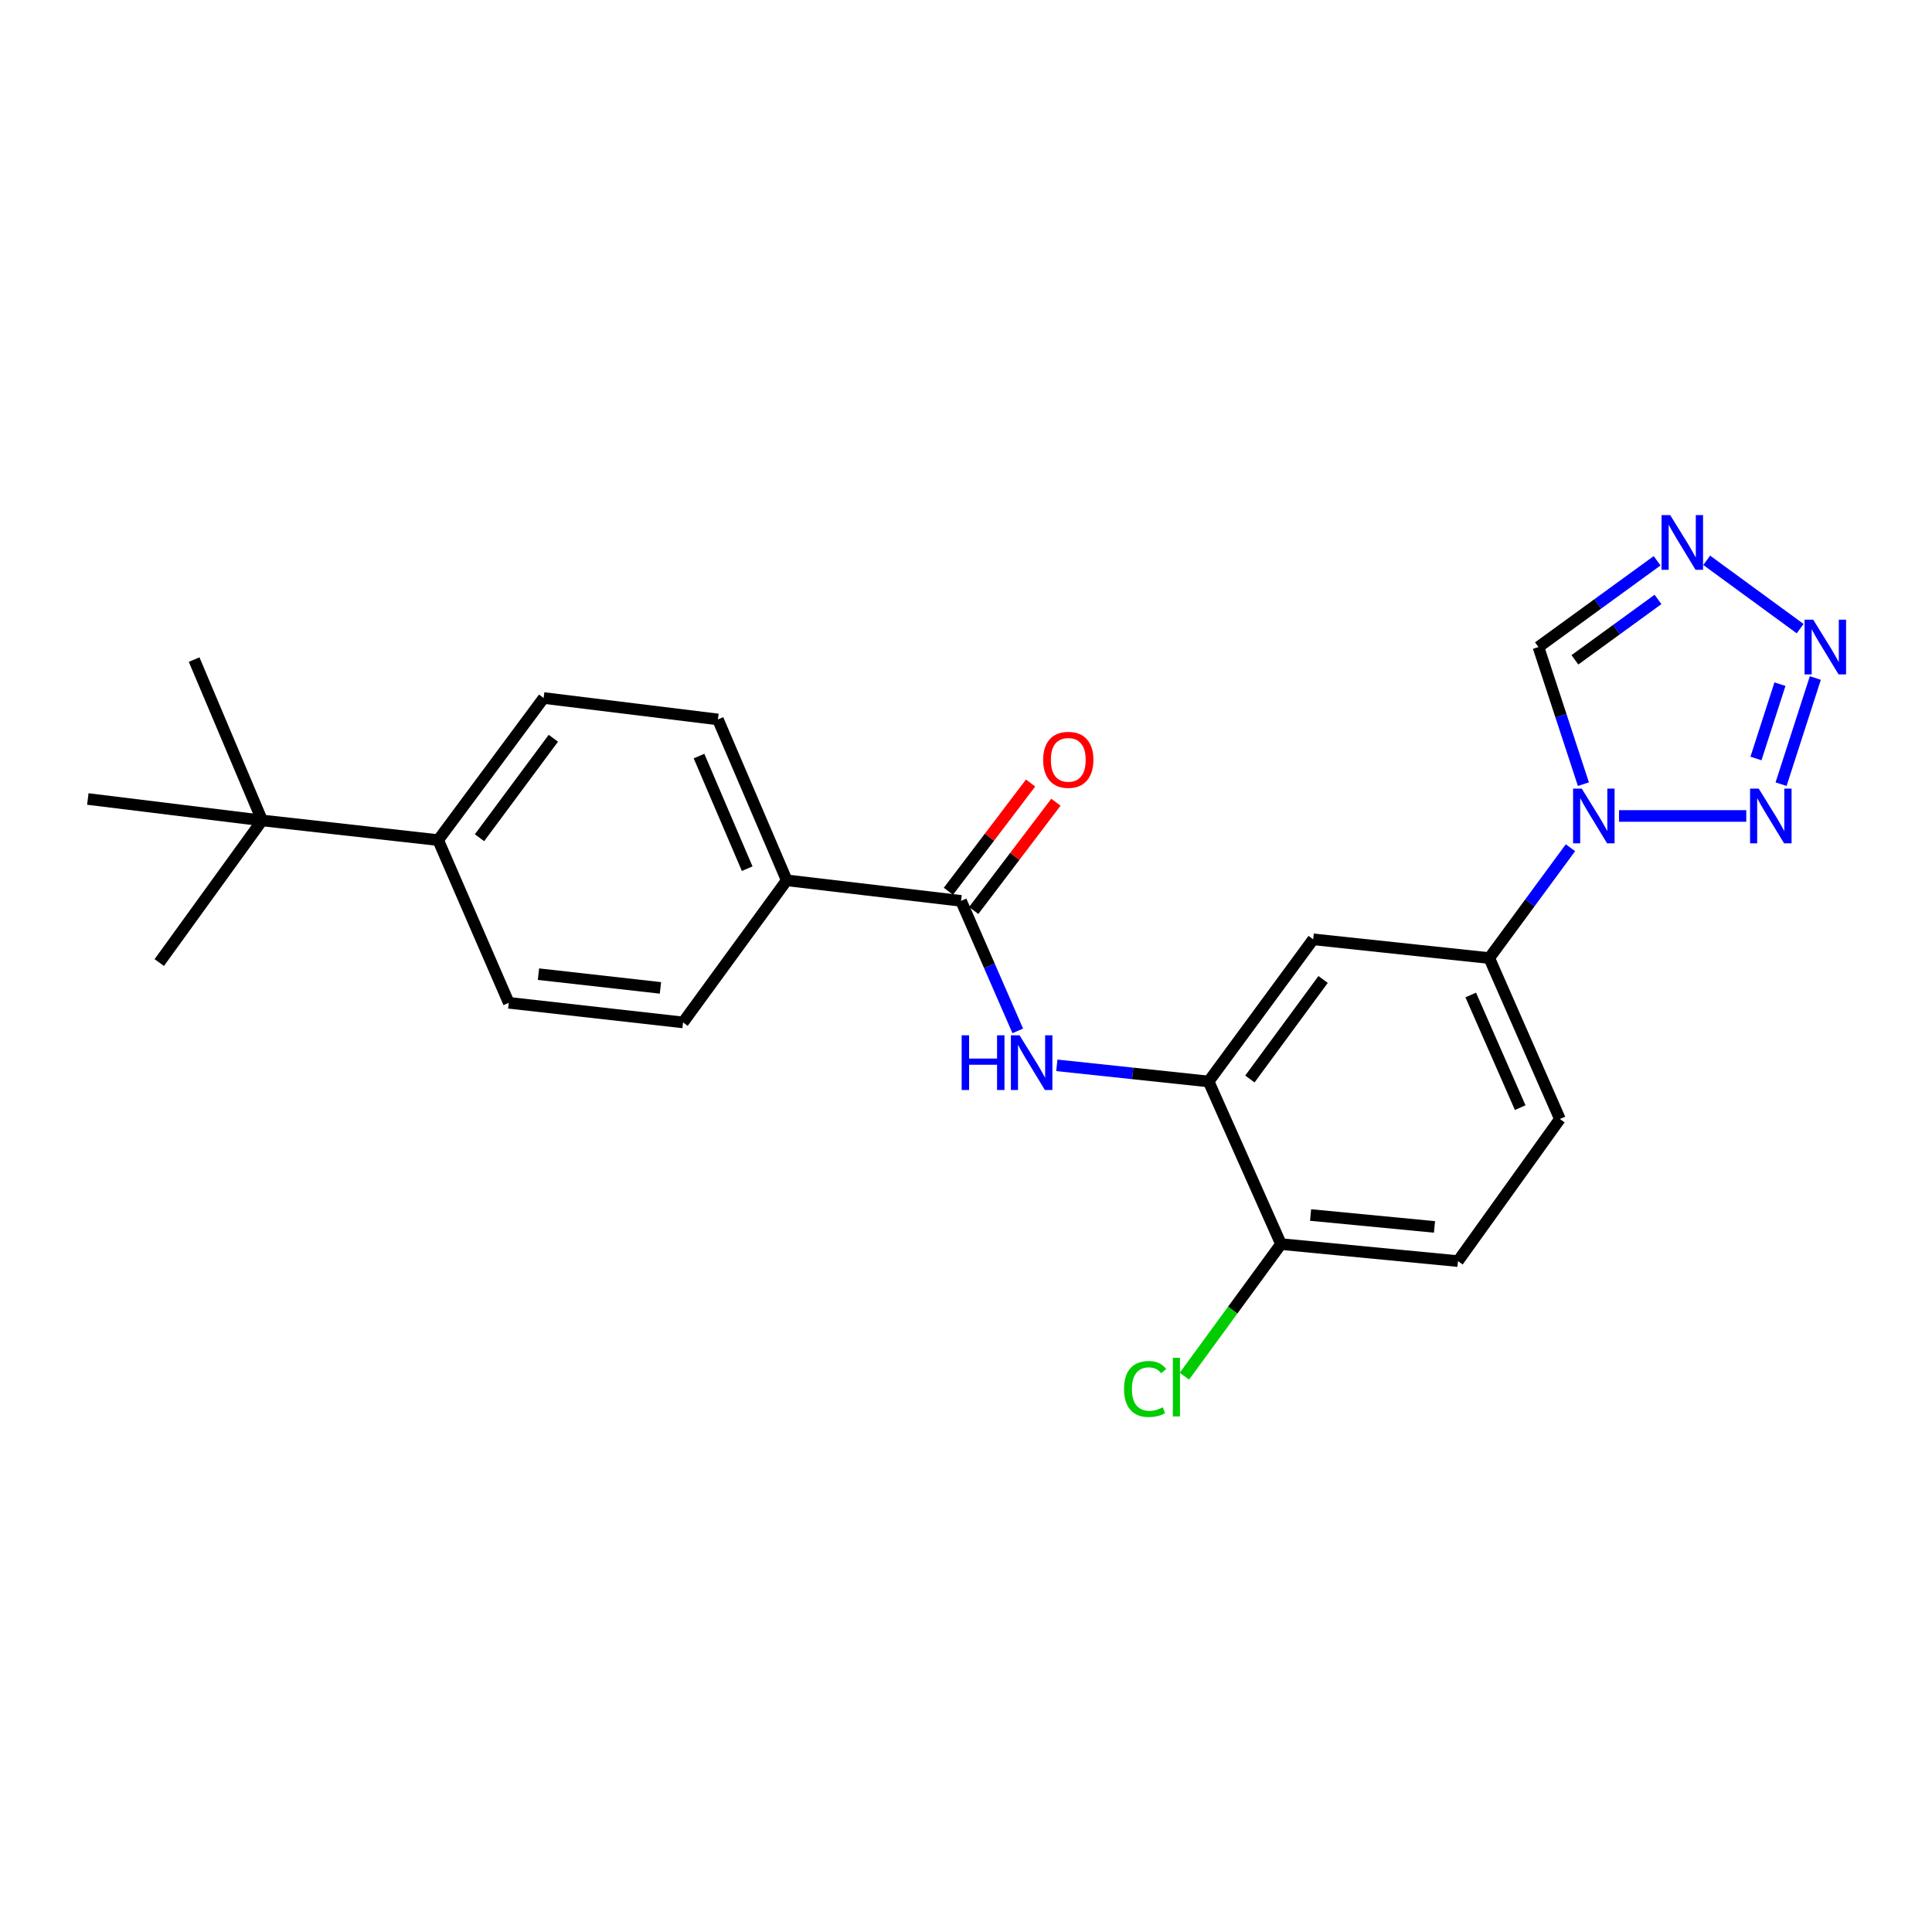 <?xml version='1.0' encoding='iso-8859-1'?>
<svg version='1.1' baseProfile='full'
              xmlns='http://www.w3.org/2000/svg'
                      xmlns:rdkit='http://www.rdkit.org/xml'
                      xmlns:xlink='http://www.w3.org/1999/xlink'
                  xml:space='preserve'
width='1000px' height='1000px' viewBox='0 0 1000 1000'>
<!-- END OF HEADER -->
<rect style='opacity:1.0;fill:#FFFFFF;stroke:none' width='1000' height='1000' x='0' y='0'> </rect>
<path class='bond-0' d='M 837.995,422.342 L 903.867,422.342' style='fill:none;fill-rule:evenodd;stroke:#0000FF;stroke-width:6px;stroke-linecap:butt;stroke-linejoin:miter;stroke-opacity:1' />
<path class='bond-5' d='M 819.565,405.882 L 807.926,370.397' style='fill:none;fill-rule:evenodd;stroke:#0000FF;stroke-width:6px;stroke-linecap:butt;stroke-linejoin:miter;stroke-opacity:1' />
<path class='bond-5' d='M 807.926,370.397 L 796.287,334.911' style='fill:none;fill-rule:evenodd;stroke:#000000;stroke-width:6px;stroke-linecap:butt;stroke-linejoin:miter;stroke-opacity:1' />
<path class='bond-7' d='M 812.864,438.785 L 791.85,467.343' style='fill:none;fill-rule:evenodd;stroke:#0000FF;stroke-width:6px;stroke-linecap:butt;stroke-linejoin:miter;stroke-opacity:1' />
<path class='bond-7' d='M 791.85,467.343 L 770.836,495.9' style='fill:none;fill-rule:evenodd;stroke:#000000;stroke-width:6px;stroke-linecap:butt;stroke-linejoin:miter;stroke-opacity:1' />
<path class='bond-1' d='M 921.882,405.885 L 939.612,350.936' style='fill:none;fill-rule:evenodd;stroke:#0000FF;stroke-width:6px;stroke-linecap:butt;stroke-linejoin:miter;stroke-opacity:1' />
<path class='bond-1' d='M 908.886,392.591 L 921.298,354.127' style='fill:none;fill-rule:evenodd;stroke:#0000FF;stroke-width:6px;stroke-linecap:butt;stroke-linejoin:miter;stroke-opacity:1' />
<path class='bond-24' d='M 931.75,325.382 L 883.388,290.017' style='fill:none;fill-rule:evenodd;stroke:#0000FF;stroke-width:6px;stroke-linecap:butt;stroke-linejoin:miter;stroke-opacity:1' />
<path class='bond-2' d='M 857.717,290.262 L 827.002,312.587' style='fill:none;fill-rule:evenodd;stroke:#0000FF;stroke-width:6px;stroke-linecap:butt;stroke-linejoin:miter;stroke-opacity:1' />
<path class='bond-2' d='M 827.002,312.587 L 796.287,334.911' style='fill:none;fill-rule:evenodd;stroke:#000000;stroke-width:6px;stroke-linecap:butt;stroke-linejoin:miter;stroke-opacity:1' />
<path class='bond-2' d='M 858.174,310.265 L 836.674,325.893' style='fill:none;fill-rule:evenodd;stroke:#0000FF;stroke-width:6px;stroke-linecap:butt;stroke-linejoin:miter;stroke-opacity:1' />
<path class='bond-2' d='M 836.674,325.893 L 815.173,341.52' style='fill:none;fill-rule:evenodd;stroke:#000000;stroke-width:6px;stroke-linecap:butt;stroke-linejoin:miter;stroke-opacity:1' />
<path class='bond-3' d='M 497.44,466.29 L 512.121,499.938' style='fill:none;fill-rule:evenodd;stroke:#000000;stroke-width:6px;stroke-linecap:butt;stroke-linejoin:miter;stroke-opacity:1' />
<path class='bond-3' d='M 512.121,499.938 L 526.802,533.585' style='fill:none;fill-rule:evenodd;stroke:#0000FF;stroke-width:6px;stroke-linecap:butt;stroke-linejoin:miter;stroke-opacity:1' />
<path class='bond-9' d='M 497.44,466.29 L 407.213,455.653' style='fill:none;fill-rule:evenodd;stroke:#000000;stroke-width:6px;stroke-linecap:butt;stroke-linejoin:miter;stroke-opacity:1' />
<path class='bond-13' d='M 503.99,471.265 L 525.265,443.25' style='fill:none;fill-rule:evenodd;stroke:#000000;stroke-width:6px;stroke-linecap:butt;stroke-linejoin:miter;stroke-opacity:1' />
<path class='bond-13' d='M 525.265,443.25 L 546.539,415.236' style='fill:none;fill-rule:evenodd;stroke:#FF0000;stroke-width:6px;stroke-linecap:butt;stroke-linejoin:miter;stroke-opacity:1' />
<path class='bond-13' d='M 490.89,461.316 L 512.164,433.302' style='fill:none;fill-rule:evenodd;stroke:#000000;stroke-width:6px;stroke-linecap:butt;stroke-linejoin:miter;stroke-opacity:1' />
<path class='bond-13' d='M 512.164,433.302 L 533.438,405.288' style='fill:none;fill-rule:evenodd;stroke:#FF0000;stroke-width:6px;stroke-linecap:butt;stroke-linejoin:miter;stroke-opacity:1' />
<path class='bond-4' d='M 547.02,551.416 L 586.297,555.594' style='fill:none;fill-rule:evenodd;stroke:#0000FF;stroke-width:6px;stroke-linecap:butt;stroke-linejoin:miter;stroke-opacity:1' />
<path class='bond-4' d='M 586.297,555.594 L 625.575,559.771' style='fill:none;fill-rule:evenodd;stroke:#000000;stroke-width:6px;stroke-linecap:butt;stroke-linejoin:miter;stroke-opacity:1' />
<path class='bond-6' d='M 625.575,559.771 L 679.704,486.195' style='fill:none;fill-rule:evenodd;stroke:#000000;stroke-width:6px;stroke-linecap:butt;stroke-linejoin:miter;stroke-opacity:1' />
<path class='bond-6' d='M 646.944,558.483 L 684.835,506.979' style='fill:none;fill-rule:evenodd;stroke:#000000;stroke-width:6px;stroke-linecap:butt;stroke-linejoin:miter;stroke-opacity:1' />
<path class='bond-25' d='M 625.575,559.771 L 663.044,643.939' style='fill:none;fill-rule:evenodd;stroke:#000000;stroke-width:6px;stroke-linecap:butt;stroke-linejoin:miter;stroke-opacity:1' />
<path class='bond-8' d='M 770.836,495.9 L 679.704,486.195' style='fill:none;fill-rule:evenodd;stroke:#000000;stroke-width:6px;stroke-linecap:butt;stroke-linejoin:miter;stroke-opacity:1' />
<path class='bond-14' d='M 770.836,495.9 L 807.4,579.191' style='fill:none;fill-rule:evenodd;stroke:#000000;stroke-width:6px;stroke-linecap:butt;stroke-linejoin:miter;stroke-opacity:1' />
<path class='bond-14' d='M 761.258,515.006 L 786.853,573.31' style='fill:none;fill-rule:evenodd;stroke:#000000;stroke-width:6px;stroke-linecap:butt;stroke-linejoin:miter;stroke-opacity:1' />
<path class='bond-15' d='M 407.213,455.653 L 353.541,529.202' style='fill:none;fill-rule:evenodd;stroke:#000000;stroke-width:6px;stroke-linecap:butt;stroke-linejoin:miter;stroke-opacity:1' />
<path class='bond-16' d='M 407.213,455.653 L 371.59,372.38' style='fill:none;fill-rule:evenodd;stroke:#000000;stroke-width:6px;stroke-linecap:butt;stroke-linejoin:miter;stroke-opacity:1' />
<path class='bond-16' d='M 386.745,449.632 L 361.809,391.341' style='fill:none;fill-rule:evenodd;stroke:#000000;stroke-width:6px;stroke-linecap:butt;stroke-linejoin:miter;stroke-opacity:1' />
<path class='bond-10' d='M 663.044,643.939 L 754.651,652.749' style='fill:none;fill-rule:evenodd;stroke:#000000;stroke-width:6px;stroke-linecap:butt;stroke-linejoin:miter;stroke-opacity:1' />
<path class='bond-10' d='M 678.359,628.886 L 742.484,635.053' style='fill:none;fill-rule:evenodd;stroke:#000000;stroke-width:6px;stroke-linecap:butt;stroke-linejoin:miter;stroke-opacity:1' />
<path class='bond-20' d='M 663.044,643.939 L 638.046,678.125' style='fill:none;fill-rule:evenodd;stroke:#000000;stroke-width:6px;stroke-linecap:butt;stroke-linejoin:miter;stroke-opacity:1' />
<path class='bond-20' d='M 638.046,678.125 L 613.047,712.312' style='fill:none;fill-rule:evenodd;stroke:#00CC00;stroke-width:6px;stroke-linecap:butt;stroke-linejoin:miter;stroke-opacity:1' />
<path class='bond-11' d='M 135.654,424.654 L 226.795,434.835' style='fill:none;fill-rule:evenodd;stroke:#000000;stroke-width:6px;stroke-linecap:butt;stroke-linejoin:miter;stroke-opacity:1' />
<path class='bond-21' d='M 135.654,424.654 L 100.479,341.4' style='fill:none;fill-rule:evenodd;stroke:#000000;stroke-width:6px;stroke-linecap:butt;stroke-linejoin:miter;stroke-opacity:1' />
<path class='bond-22' d='M 135.654,424.654 L 82.439,498.221' style='fill:none;fill-rule:evenodd;stroke:#000000;stroke-width:6px;stroke-linecap:butt;stroke-linejoin:miter;stroke-opacity:1' />
<path class='bond-23' d='M 135.654,424.654 L 45.455,413.56' style='fill:none;fill-rule:evenodd;stroke:#000000;stroke-width:6px;stroke-linecap:butt;stroke-linejoin:miter;stroke-opacity:1' />
<path class='bond-12' d='M 226.795,434.835 L 281.39,361.286' style='fill:none;fill-rule:evenodd;stroke:#000000;stroke-width:6px;stroke-linecap:butt;stroke-linejoin:miter;stroke-opacity:1' />
<path class='bond-12' d='M 248.193,433.607 L 286.41,382.123' style='fill:none;fill-rule:evenodd;stroke:#000000;stroke-width:6px;stroke-linecap:butt;stroke-linejoin:miter;stroke-opacity:1' />
<path class='bond-26' d='M 226.795,434.835 L 263.341,519.049' style='fill:none;fill-rule:evenodd;stroke:#000000;stroke-width:6px;stroke-linecap:butt;stroke-linejoin:miter;stroke-opacity:1' />
<path class='bond-17' d='M 807.4,579.191 L 754.651,652.749' style='fill:none;fill-rule:evenodd;stroke:#000000;stroke-width:6px;stroke-linecap:butt;stroke-linejoin:miter;stroke-opacity:1' />
<path class='bond-19' d='M 353.541,529.202 L 263.341,519.049' style='fill:none;fill-rule:evenodd;stroke:#000000;stroke-width:6px;stroke-linecap:butt;stroke-linejoin:miter;stroke-opacity:1' />
<path class='bond-19' d='M 341.851,511.332 L 278.711,504.225' style='fill:none;fill-rule:evenodd;stroke:#000000;stroke-width:6px;stroke-linecap:butt;stroke-linejoin:miter;stroke-opacity:1' />
<path class='bond-18' d='M 371.59,372.38 L 281.39,361.286' style='fill:none;fill-rule:evenodd;stroke:#000000;stroke-width:6px;stroke-linecap:butt;stroke-linejoin:miter;stroke-opacity:1' />
<path  class='atom-0' d='M 818.704 408.182
L 827.984 423.182
Q 828.904 424.662, 830.384 427.342
Q 831.864 430.022, 831.944 430.182
L 831.944 408.182
L 835.704 408.182
L 835.704 436.502
L 831.824 436.502
L 821.864 420.102
Q 820.704 418.182, 819.464 415.982
Q 818.264 413.782, 817.904 413.102
L 817.904 436.502
L 814.224 436.502
L 814.224 408.182
L 818.704 408.182
' fill='#0000FF'/>
<path  class='atom-1' d='M 910.312 408.182
L 919.592 423.182
Q 920.512 424.662, 921.992 427.342
Q 923.472 430.022, 923.552 430.182
L 923.552 408.182
L 927.312 408.182
L 927.312 436.502
L 923.432 436.502
L 913.472 420.102
Q 912.312 418.182, 911.072 415.982
Q 909.872 413.782, 909.512 413.102
L 909.512 436.502
L 905.832 436.502
L 905.832 408.182
L 910.312 408.182
' fill='#0000FF'/>
<path  class='atom-2' d='M 938.523 320.751
L 947.803 335.751
Q 948.723 337.231, 950.203 339.911
Q 951.683 342.591, 951.763 342.751
L 951.763 320.751
L 955.523 320.751
L 955.523 349.071
L 951.643 349.071
L 941.683 332.671
Q 940.523 330.751, 939.283 328.551
Q 938.083 326.351, 937.723 325.671
L 937.723 349.071
L 934.043 349.071
L 934.043 320.751
L 938.523 320.751
' fill='#0000FF'/>
<path  class='atom-3' d='M 864.499 266.622
L 873.779 281.622
Q 874.699 283.102, 876.179 285.782
Q 877.659 288.462, 877.739 288.622
L 877.739 266.622
L 881.499 266.622
L 881.499 294.942
L 877.619 294.942
L 867.659 278.542
Q 866.499 276.622, 865.259 274.422
Q 864.059 272.222, 863.699 271.542
L 863.699 294.942
L 860.019 294.942
L 860.019 266.622
L 864.499 266.622
' fill='#0000FF'/>
<path  class='atom-5' d='M 497.757 535.869
L 501.597 535.869
L 501.597 547.909
L 516.077 547.909
L 516.077 535.869
L 519.917 535.869
L 519.917 564.189
L 516.077 564.189
L 516.077 551.109
L 501.597 551.109
L 501.597 564.189
L 497.757 564.189
L 497.757 535.869
' fill='#0000FF'/>
<path  class='atom-5' d='M 527.717 535.869
L 536.997 550.869
Q 537.917 552.349, 539.397 555.029
Q 540.877 557.709, 540.957 557.869
L 540.957 535.869
L 544.717 535.869
L 544.717 564.189
L 540.837 564.189
L 530.877 547.789
Q 529.717 545.869, 528.477 543.669
Q 527.277 541.469, 526.917 540.789
L 526.917 564.189
L 523.237 564.189
L 523.237 535.869
L 527.717 535.869
' fill='#0000FF'/>
<path  class='atom-14' d='M 539.94 393.288
Q 539.94 386.488, 543.3 382.688
Q 546.66 378.888, 552.94 378.888
Q 559.22 378.888, 562.58 382.688
Q 565.94 386.488, 565.94 393.288
Q 565.94 400.168, 562.54 404.088
Q 559.14 407.968, 552.94 407.968
Q 546.7 407.968, 543.3 404.088
Q 539.94 400.208, 539.94 393.288
M 552.94 404.768
Q 557.26 404.768, 559.58 401.888
Q 561.94 398.968, 561.94 393.288
Q 561.94 387.728, 559.58 384.928
Q 557.26 382.088, 552.94 382.088
Q 548.62 382.088, 546.26 384.888
Q 543.94 387.688, 543.94 393.288
Q 543.94 399.008, 546.26 401.888
Q 548.62 404.768, 552.94 404.768
' fill='#FF0000'/>
<path  class='atom-21' d='M 581.795 718.943
Q 581.795 711.903, 585.075 708.223
Q 588.395 704.503, 594.675 704.503
Q 600.515 704.503, 603.635 708.623
L 600.995 710.783
Q 598.715 707.783, 594.675 707.783
Q 590.395 707.783, 588.115 710.663
Q 585.875 713.503, 585.875 718.943
Q 585.875 724.543, 588.195 727.423
Q 590.555 730.303, 595.115 730.303
Q 598.235 730.303, 601.875 728.423
L 602.995 731.423
Q 601.515 732.383, 599.275 732.943
Q 597.035 733.503, 594.555 733.503
Q 588.395 733.503, 585.075 729.743
Q 581.795 725.983, 581.795 718.943
' fill='#00CC00'/>
<path  class='atom-21' d='M 607.075 702.783
L 610.755 702.783
L 610.755 733.143
L 607.075 733.143
L 607.075 702.783
' fill='#00CC00'/>
</svg>
